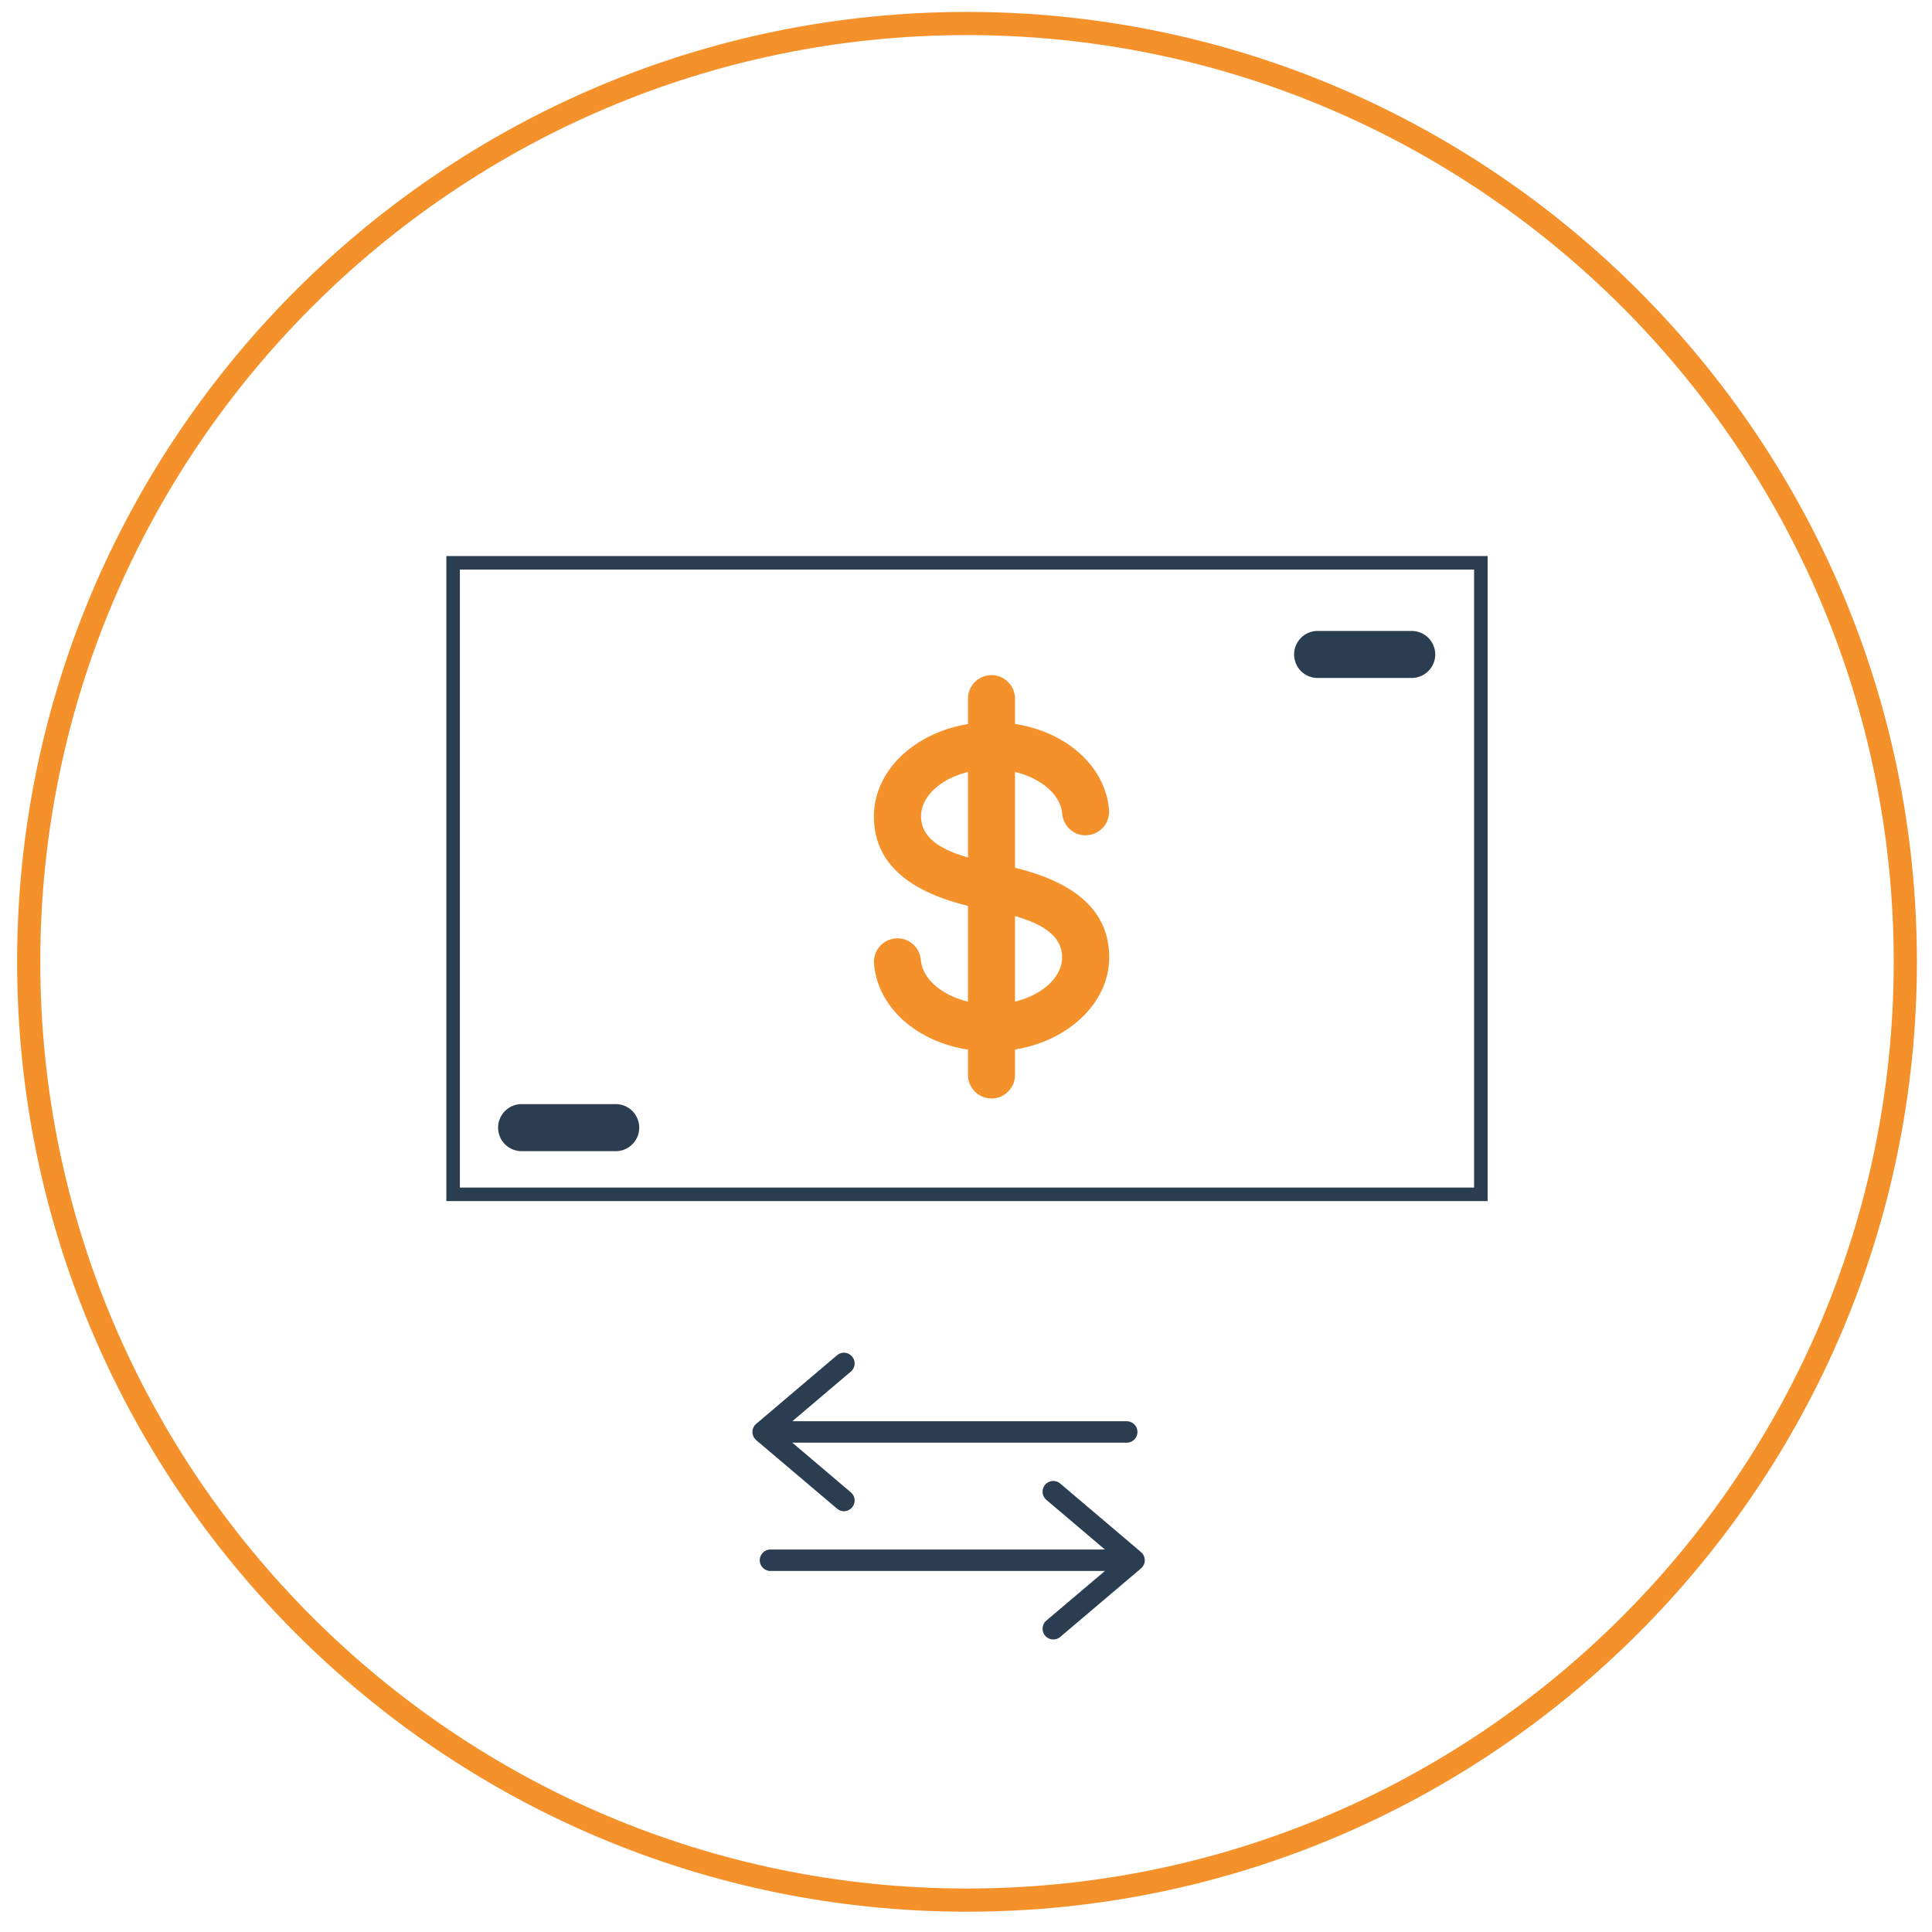 <svg version="1.1" id="Calque_1" xmlns="http://www.w3.org/2000/svg" x="0" y="0" width="250" height="250" viewBox="0 0 250 250" xml:space="preserve"><g id="Calque_1_1_"><path fill="none" stroke="#F5912B" stroke-width="2" stroke-miterlimit="10" d="M125.128 246.373c-67.224 0-121.914-54.689-121.914-121.914S57.904 2.542 125.128 2.542c67.228 0 121.919 54.691 121.919 121.917 0 67.225-54.693 121.914-121.919 121.914zm0-242.831C58.456 3.542 4.214 57.785 4.214 124.459c0 66.672 54.242 120.914 120.914 120.914 66.675 0 120.919-54.242 120.919-120.914 0-66.674-54.244-120.917-120.919-120.917z"/><g fill="#2A3D51"><path d="M109.197 195.552c.396 0 .785-.171 1.06-.491a1.38 1.38 0 0 0-.159-1.953l-7.573-6.426h43.27c.764 0 1.391-.617 1.391-1.386s-.627-1.386-1.391-1.386h-43.27l7.573-6.426a1.38 1.38 0 0 0 .159-1.952 1.378 1.378 0 0 0-1.949-.159l-10.457 8.871c-.012.004-.021.021-.033.029-.042.041-.083.086-.125.129a.771.771 0 0 1-.071.082c-.033.052-.058.109-.095.16-.013.032-.034.059-.042.092-.033.059-.05.13-.071.199 0 .021-.017.043-.021.066a1.672 1.672 0 0 0-.029.293c0 .1.012.2.029.291.004.025.021.047.021.072.021.07.046.137.071.203.008.025.029.051.042.08.037.054.062.111.095.162.026.025.05.055.071.084.042.045.083.092.125.129.013.014.021.021.033.037l10.457 8.863c.255.228.576.337.889.337zM148.104 201.602c-.004-.023-.014-.05-.021-.074a3.688 3.688 0 0 0-.07-.2c-.009-.033-.029-.058-.041-.083-.037-.059-.062-.108-.097-.159-.024-.033-.05-.058-.071-.087-.042-.046-.078-.087-.125-.129-.012-.01-.021-.025-.033-.033l-10.455-8.867a1.388 1.388 0 0 0-1.949.154 1.392 1.392 0 0 0 .158 1.957l7.574 6.426H99.702c-.764 0-1.39.621-1.39 1.389 0 .762.626 1.387 1.39 1.387h43.271l-7.574 6.417a1.392 1.392 0 0 0-.158 1.956 1.387 1.387 0 0 0 1.95.164l10.457-8.871c.013-.008.021-.024.033-.032.045-.042.082-.084.125-.126.021-.034.045-.059.07-.088.034-.055.062-.104.096-.158.014-.029.033-.055.043-.087.032-.067.051-.134.069-.2.009-.025.019-.042.021-.066a1.553 1.553 0 0 0-.001-.59z"/></g><g fill="#F5912B"><path d="M128.295 136.055c-8.124 0-14.658-4.869-15.192-11.331a3.033 3.033 0 0 1 2.767-3.29c1.647-.169 3.149 1.105 3.288 2.781.267 3.178 4.365 5.756 9.138 5.756 4.949 0 9.136-2.787 9.136-6.092 0-2.969-2.889-4.875-9.08-6.023l-.66-.119c-9.876-1.822-14.607-5.867-14.607-12.115 0-6.719 6.83-12.176 15.227-12.176 8.114 0 14.646 4.869 15.195 11.333a3.04 3.04 0 0 1-2.773 3.288c-1.619.208-3.146-1.1-3.285-2.771-.271-3.176-4.363-5.765-9.133-5.765-4.953 0-9.133 2.785-9.133 6.09 0 2.968 2.888 4.881 9.083 6.022l.672.13c9.864 1.823 14.592 5.856 14.592 12.115-.009 6.71-6.842 12.167-15.235 12.167z"/><path d="M128.3 142.143a3.046 3.046 0 0 1-3.042-3.037v-48.7a3.048 3.048 0 0 1 3.042-3.046 3.044 3.044 0 0 1 3.042 3.046v48.7a3.044 3.044 0 0 1-3.042 3.037z"/></g><path fill="#2A3D51" d="M182.664 87.729h-12.176a3.038 3.038 0 0 1-3.029-3.046 3.038 3.038 0 0 1 3.029-3.038h12.176a3.047 3.047 0 0 1 3.055 3.038 3.048 3.048 0 0 1-3.055 3.046zM79.674 148.961h-12.18a3.041 3.041 0 0 1-3.038-3.042 3.042 3.042 0 0 1 3.038-3.047h12.18a3.043 3.043 0 0 1 3.041 3.047 3.041 3.041 0 0 1-3.041 3.042z"/><path fill="none" stroke="#2A3D51" stroke-miterlimit="10" d="M191.998 154.919H58.258V72.453h133.74v82.466zm-132.99-.75h132.24V73.203H59.008v80.966z"/></g></svg>